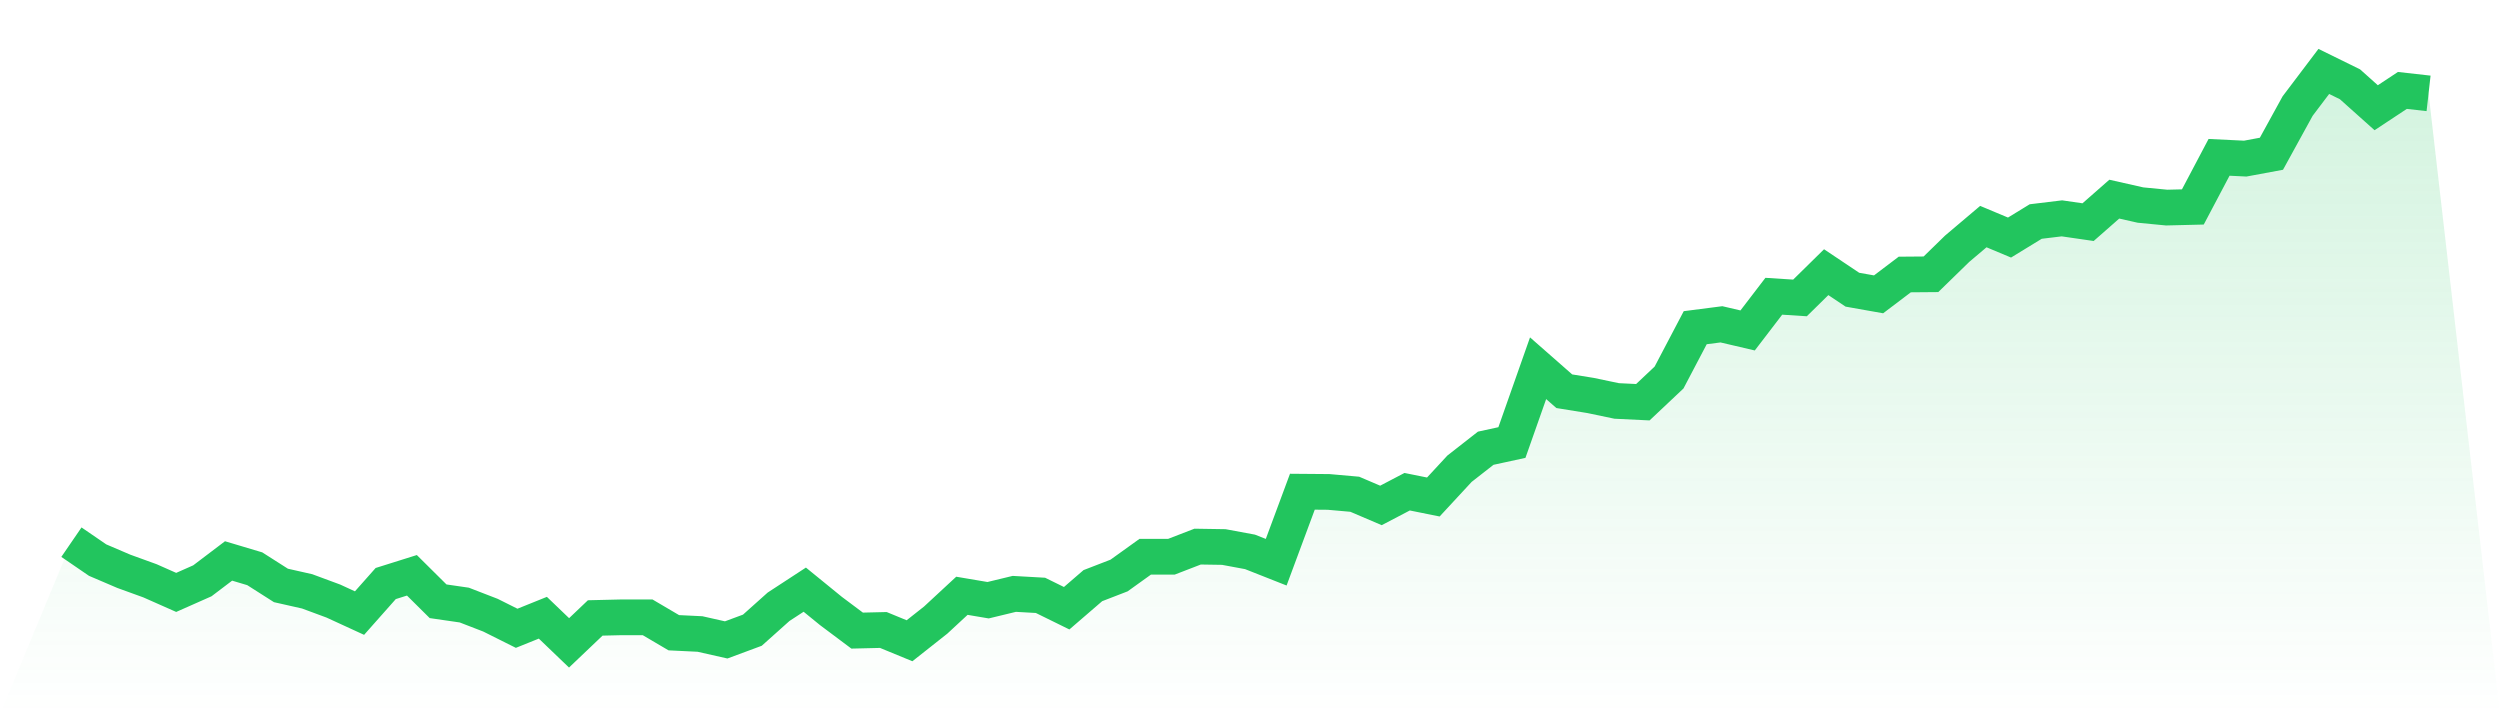 <svg viewBox="0 0 140 40" xmlns="http://www.w3.org/2000/svg">
<defs>
<linearGradient id="gradient" x1="0" x2="0" y1="0" y2="1">
<stop offset="0%" stop-color="#22c55e" stop-opacity="0.2"/>
<stop offset="100%" stop-color="#22c55e" stop-opacity="0"/>
</linearGradient>
</defs>
<path d="M4,30.361 L4,30.361 L5.467,31.366 L6.933,31.993 L8.4,32.525 L9.867,33.175 L11.333,32.525 L12.8,31.413 L14.267,31.851 L15.733,32.785 L17.2,33.116 L18.667,33.659 L20.133,34.333 L21.6,32.678 L23.067,32.217 L24.533,33.671 L26,33.884 L27.467,34.451 L28.933,35.184 L30.4,34.593 L31.867,36 L33.333,34.605 L34.8,34.57 L36.267,34.57 L37.733,35.433 L39.2,35.504 L40.667,35.835 L42.133,35.291 L43.6,33.979 L45.067,33.021 L46.533,34.215 L48,35.314 L49.467,35.279 L50.933,35.882 L52.4,34.723 L53.867,33.364 L55.333,33.612 L56.8,33.257 L58.267,33.34 L59.733,34.061 L61.2,32.796 L62.667,32.229 L64.133,31.177 L65.6,31.177 L67.067,30.61 L68.533,30.633 L70,30.905 L71.467,31.484 L72.933,27.536 L74.4,27.548 L75.867,27.678 L77.333,28.304 L78.8,27.536 L80.267,27.832 L81.733,26.248 L83.2,25.101 L84.667,24.782 L86.133,20.621 L87.6,21.909 L89.067,22.146 L90.533,22.453 L92,22.524 L93.467,21.141 L94.933,18.351 L96.4,18.162 L97.867,18.505 L99.333,16.59 L100.8,16.684 L102.267,15.242 L103.733,16.223 L105.2,16.483 L106.667,15.372 L108.133,15.36 L109.6,13.93 L111.067,12.689 L112.533,13.303 L114,12.405 L115.467,12.228 L116.933,12.44 L118.4,11.152 L119.867,11.483 L121.333,11.625 L122.8,11.589 L124.267,8.811 L125.733,8.882 L127.2,8.61 L128.667,5.939 L130.133,4 L131.6,4.721 L133.067,6.033 L134.533,5.064 L136,5.229 L140,40 L0,40 z" fill="url(#gradient)"/>
<path d="M4,30.361 L4,30.361 L5.467,31.366 L6.933,31.993 L8.4,32.525 L9.867,33.175 L11.333,32.525 L12.8,31.413 L14.267,31.851 L15.733,32.785 L17.2,33.116 L18.667,33.659 L20.133,34.333 L21.6,32.678 L23.067,32.217 L24.533,33.671 L26,33.884 L27.467,34.451 L28.933,35.184 L30.4,34.593 L31.867,36 L33.333,34.605 L34.8,34.57 L36.267,34.57 L37.733,35.433 L39.2,35.504 L40.667,35.835 L42.133,35.291 L43.6,33.979 L45.067,33.021 L46.533,34.215 L48,35.314 L49.467,35.279 L50.933,35.882 L52.4,34.723 L53.867,33.364 L55.333,33.612 L56.8,33.257 L58.267,33.34 L59.733,34.061 L61.2,32.796 L62.667,32.229 L64.133,31.177 L65.6,31.177 L67.067,30.61 L68.533,30.633 L70,30.905 L71.467,31.484 L72.933,27.536 L74.4,27.548 L75.867,27.678 L77.333,28.304 L78.8,27.536 L80.267,27.832 L81.733,26.248 L83.2,25.101 L84.667,24.782 L86.133,20.621 L87.6,21.909 L89.067,22.146 L90.533,22.453 L92,22.524 L93.467,21.141 L94.933,18.351 L96.4,18.162 L97.867,18.505 L99.333,16.59 L100.8,16.684 L102.267,15.242 L103.733,16.223 L105.2,16.483 L106.667,15.372 L108.133,15.36 L109.6,13.93 L111.067,12.689 L112.533,13.303 L114,12.405 L115.467,12.228 L116.933,12.44 L118.4,11.152 L119.867,11.483 L121.333,11.625 L122.8,11.589 L124.267,8.811 L125.733,8.882 L127.2,8.61 L128.667,5.939 L130.133,4 L131.6,4.721 L133.067,6.033 L134.533,5.064 L136,5.229" fill="none" stroke="#22c55e" stroke-width="2"/>
</svg>